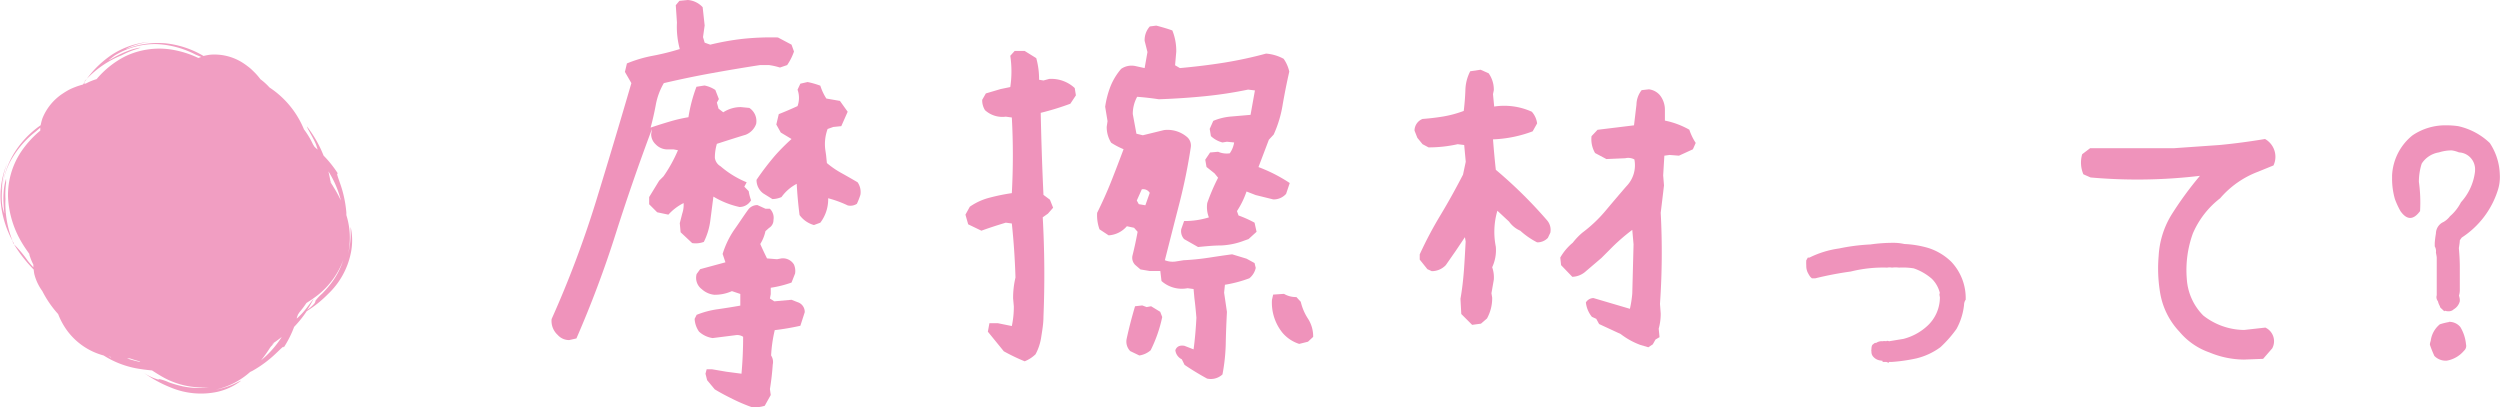 <svg xmlns="http://www.w3.org/2000/svg" viewBox="0 0 274.28 44.69"><defs><style>.cls-1{fill:#ef93bb;}.cls-2{fill:#f19ec2;}</style></defs><title>sec01_pc_img01</title><g id="レイヤー_2" data-name="レイヤー 2"><g id="レイヤー_2-2" data-name="レイヤー 2"><path class="cls-1" d="M62.45,37.31a1.67,1.67,0,0,1-1.27-.57A2.06,2.06,0,0,1,60.52,35a113.63,113.63,0,0,0,4.83-12.79q2-6.5,3.92-13.09l-.71-1.23.22-.93a14.31,14.31,0,0,1,2.88-.85,26.51,26.51,0,0,0,2.92-.73,9.26,9.26,0,0,1-.31-2.9L74.14.57l.4-.48L75.46,0a2.46,2.46,0,0,1,1.63.79l.22,2-.18,1.28.18.61.61.22a28.53,28.53,0,0,1,3.58-.64,30,30,0,0,1,3.85-.15l1.49.79.27.75a6.13,6.13,0,0,1-.75,1.49l-.79.27a7.63,7.63,0,0,0-1.19-.27h-1q-2.6.4-5.25.88c-1.78.32-3.54.69-5.3,1.1a7.33,7.33,0,0,0-.88,2.37c-.15.82-.34,1.66-.57,2.51.79-.27,1.51-.49,2.15-.68a16.72,16.72,0,0,1,2-.46,16.6,16.6,0,0,1,.88-3.34l.88-.14a3.29,3.29,0,0,1,1.19.49l.39,1-.22.39.18.66.52.4a3.52,3.52,0,0,1,1.94-.57l.92.09a1.73,1.73,0,0,1,.75,1.75,2,2,0,0,1-1.14,1.19c-1.06.32-2.11.66-3.17,1a5.31,5.31,0,0,0-.22,1.54,1.26,1.26,0,0,0,.62.92A10.44,10.44,0,0,0,81.92,20l-.26.48.48.49a5.3,5.3,0,0,0,.26,1,1.46,1.46,0,0,1-1.27.74,9.52,9.52,0,0,1-2.86-1.14l-.33,2.55a7.28,7.28,0,0,1-.72,2.42,2.6,2.6,0,0,1-1.28.13l-1.27-1.19-.09-1,.27-1.05A3,3,0,0,0,75,22.28a5.65,5.65,0,0,0-1.67,1.27l-1.23-.26-.88-.88,0-.79,1.1-1.8.48-.48a15.84,15.84,0,0,0,1.58-2.86l-.48-.09h-.53a1.8,1.8,0,0,1-1.45-.57,1.52,1.52,0,0,1-.48-1.1l.09-.57q-2.16,5.76-4,11.56T63.24,37.13Zm20.09,7.38a18.38,18.38,0,0,1-2.13-.9c-.69-.34-1.37-.69-2-1.08l-.83-1L77.4,41l.13-.49h.57l1.58.27,1.67.22q.18-2,.18-4.05a1.18,1.18,0,0,0-.88-.17l-2.46.31a2.77,2.77,0,0,1-1.5-.71,2.65,2.65,0,0,1-.48-1.4l.22-.44a9.78,9.78,0,0,1,2.35-.62c.83-.12,1.65-.25,2.44-.39l0-1.28-.92-.31a4.57,4.57,0,0,1-1.93.4A2.38,2.38,0,0,1,77,31.73a1.55,1.55,0,0,1-.57-1.67l.39-.53,2.77-.75-.31-.92a9.81,9.81,0,0,1,1.28-2.66c.53-.74,1-1.48,1.54-2.22a1.25,1.25,0,0,1,1-.48l.88.4.48,0a1.38,1.38,0,0,1,.4,1.23,1,1,0,0,1-.49.88l-.39.35a4.44,4.44,0,0,1-.57,1.41c.23.53.48,1.05.74,1.58l1.1.09.48-.09a1.42,1.42,0,0,1,1.37.66,1.75,1.75,0,0,1,.13,1L86.84,31a12.27,12.27,0,0,1-2.28.57v.7l-.09.48.48.31,1.89-.17.66.26a1.12,1.12,0,0,1,.79,1.1l-.48,1.49a27.5,27.5,0,0,1-2.81.48A15.32,15.32,0,0,0,84.6,39a1.3,1.3,0,0,1,.18,1c-.06.88-.16,1.77-.31,2.68l.09.66-.66,1.18A4,4,0,0,1,82.54,44.69Zm6.76-20a2.91,2.91,0,0,1-1.58-1.1c-.14-1.11-.25-2.25-.31-3.42a4.74,4.74,0,0,0-1.67,1.45,2.6,2.6,0,0,1-1,.22l-1-.62A1.83,1.83,0,0,1,83,19.73,29.78,29.78,0,0,1,85.09,17a24.06,24.06,0,0,1,1.75-1.75l-1.18-.71-.49-.88.27-1.14c.67-.26,1.36-.56,2.06-.88a2.65,2.65,0,0,0,0-1.8l.31-.66L88.6,9A9.27,9.27,0,0,1,90,9.4a5.73,5.73,0,0,0,.66,1.41l1.49.26L93,12.26l-.39.88-.31.7-.88.09-.62.22a4.8,4.8,0,0,0-.26,2.24l.09.62.09.88A9.86,9.86,0,0,0,92.34,19c.58.32,1.17.66,1.75,1a1.89,1.89,0,0,1,.31,1.36,7.64,7.64,0,0,1-.39,1,1.31,1.31,0,0,1-1,.18,12.2,12.2,0,0,0-2.15-.79A4.23,4.23,0,0,1,90,24.43Z"/><path class="cls-1" d="M112.42,39.64a21,21,0,0,1-2.29-1.1l-1.75-2.15.17-.93h.93l1.53.31a10.25,10.25,0,0,0,.22-2.15l-.08-.88a9.63,9.63,0,0,1,.26-2.29q-.09-3-.4-5.93l-.66-.09c-.9.27-1.8.56-2.68.88l-1.45-.7-.3-1.06.48-.87a6.67,6.67,0,0,1,2.2-1,21.43,21.43,0,0,1,2.41-.49,76.6,76.6,0,0,0,0-8.3l-.66-.09a2.83,2.83,0,0,1-2.28-.71,2,2,0,0,1-.31-1.14l.4-.7,1.62-.48,1.06-.22a11.6,11.6,0,0,0,0-3.43l.48-.53h1.1l1.27.79A8.62,8.62,0,0,1,114,8.75l.48.08.62-.17a3.77,3.77,0,0,1,2.81,1l.13.8-.61.92a29.64,29.64,0,0,1-3.25,1q.09,4.48.3,9l.71.53.35.88-.57.65-.57.4c.2,3.63.23,7.27.08,10.9,0,.76-.13,1.49-.24,2.2a5.69,5.69,0,0,1-.63,1.93A3.73,3.73,0,0,1,112.42,39.64Zm20,1.89q-1.28-.7-2.46-1.5l-.3-.61a1.26,1.26,0,0,1-.71-1c.15-.41.49-.57,1-.48l1,.39c.15-1.11.25-2.27.31-3.47-.06-.73-.13-1.45-.22-2.15l-.09-1-.66-.09a3.35,3.35,0,0,1-2.86-.79l-.13-1.1h-1.18l-1-.17-.57-.49a1.1,1.1,0,0,1-.31-1q.32-1.27.57-2.64l-.39-.44-.79-.17a2.86,2.86,0,0,1-2,1l-1-.66a4.51,4.51,0,0,1-.26-1.81c.55-1.11,1.07-2.26,1.54-3.44s.92-2.37,1.36-3.54a8.29,8.29,0,0,1-1.36-.71,3.21,3.21,0,0,1-.49-1.75l.09-.62-.26-1.58a10.31,10.31,0,0,1,.57-2.2A6.85,6.85,0,0,1,123,7.56a2,2,0,0,1,1.58-.31l1,.22.31-1.76-.31-1.23a2.24,2.24,0,0,1,.57-1.58l.71-.09c.58.15,1.17.32,1.76.53a6,6,0,0,1,.43,2.33l-.13,1.49.53.31c1.64-.15,3.24-.34,4.81-.59a45,45,0,0,0,4.64-1,4.82,4.82,0,0,1,1.93.57,3.91,3.91,0,0,1,.62,1.41c-.27,1.17-.5,2.35-.71,3.53a12.84,12.84,0,0,1-1,3.37l-.53.57-1.14,3a17,17,0,0,1,3.43,1.75l-.4,1.19a1.83,1.83,0,0,1-1.4.61l-1.94-.48-1-.39a9.52,9.52,0,0,1-1.05,2.15l.17.48a12.38,12.38,0,0,1,1.76.79l.22,1-.88.8-.48.17a8,8,0,0,1-2.53.53c-.83,0-1.68.09-2.53.17l-1.53-.87a1.29,1.29,0,0,1-.31-1.1l.31-.88a9,9,0,0,0,2.72-.4,3.08,3.08,0,0,1-.18-1.58,21.59,21.59,0,0,1,1.19-2.77l-.39-.48-.88-.7-.14-.8.53-.79.88-.08a2.36,2.36,0,0,0,1.28.17,2.83,2.83,0,0,0,.48-1.19l-.79-.08-.49.08a2.86,2.86,0,0,1-1.27-.7l-.13-.79.39-.88a6.47,6.47,0,0,1,2-.48l2.09-.18.48-2.68-.75-.09a45.38,45.38,0,0,1-4.79.73c-1.61.16-3.26.27-5,.33-.79-.12-1.58-.21-2.38-.27a3.9,3.9,0,0,0-.48,1.89l.4,2.16.7.17,2.33-.57a3.29,3.29,0,0,1,2.46.71,1.23,1.23,0,0,1,.48,1.14,62.12,62.12,0,0,1-1.27,6.24q-.79,3.07-1.58,6.19a2.29,2.29,0,0,0,1.18.14l.88-.14a27.27,27.27,0,0,0,2.77-.28c.85-.13,1.7-.26,2.55-.37l1.58.48.88.48.13.53a2,2,0,0,1-.7,1.14,13.71,13.71,0,0,1-2.68.71l-.09.87.31,2.11c-.06,1.18-.11,2.34-.13,3.5a20.57,20.57,0,0,1-.36,3.36A1.88,1.88,0,0,1,132.41,41.53ZM125,39l-1-.48a1.49,1.49,0,0,1-.39-1.36c.26-1.2.57-2.39.92-3.56l.79-.09.48.18.49-.09,1,.61.22.57a15.07,15.07,0,0,1-1.27,3.65A2.44,2.44,0,0,1,125,39Zm.66-16.48.48-1.36a.84.84,0,0,0-.87-.39L124.72,22l.22.4Zm16.88,15.21a4,4,0,0,1-1.81-1.19,5.24,5.24,0,0,1-1.18-3.64l.13-.58,1.19-.08a2.57,2.57,0,0,0,1.36.35l.48.52a5.78,5.78,0,0,0,.79,1.85,3.58,3.58,0,0,1,.57,2l-.57.53Z"/><path class="cls-1" d="M161.51,35.64l-1.19-1.19-.09-1.67c.18-1,.3-2.06.38-3.12s.13-2.11.19-3.16l-.08-.48-1,1.49-1.1,1.58a2.11,2.11,0,0,1-1.54.66l-.48-.22-.84-1.05,0-.57a42.57,42.57,0,0,1,2.31-4.36c.86-1.43,1.67-2.9,2.44-4.39l.3-1.41-.17-1.84-.71-.09a14.53,14.53,0,0,1-3.2.35l-.66-.35-.57-.7-.31-.79a1.38,1.38,0,0,1,.88-1.28c.79-.06,1.56-.15,2.33-.28a12.19,12.19,0,0,0,2.19-.6c.09-.73.15-1.48.18-2.26a4.75,4.75,0,0,1,.53-2.09l1.14-.17.88.39a3.08,3.08,0,0,1,.57,1.85l-.09.44.13,1.36a7.3,7.3,0,0,1,4.13.57,2.38,2.38,0,0,1,.58,1.28l-.49.87a13.75,13.75,0,0,1-4.35.88c.09,1.15.19,2.26.31,3.34a49.77,49.77,0,0,1,5.62,5.54,1.6,1.6,0,0,1,.36,1.36l-.27.57a1.59,1.59,0,0,1-1.18.49,8.53,8.53,0,0,1-1.85-1.28,2.94,2.94,0,0,1-1.23-1l-1.28-1.19a8.27,8.27,0,0,0-.17,3.95,4.43,4.43,0,0,1-.4,2.25,3.33,3.33,0,0,1,.18,1.36l-.26,1.49.08.49a4.57,4.57,0,0,1-.57,2.28l-.66.57Zm19.33,2.46-.88-.26a8.17,8.17,0,0,1-2.15-1.19l-2.37-1.1-.31-.57-.48-.22a3,3,0,0,1-.66-1.58,1,1,0,0,1,.83-.48l4,1.18a12.15,12.15,0,0,0,.26-1.67l.14-5.4-.14-1.59a21.15,21.15,0,0,0-2.5,2.2l-.88.88L174,29.75a2.31,2.31,0,0,1-1.5.62l-1.23-1.28-.09-.83a5.92,5.92,0,0,1,1.37-1.63,7.32,7.32,0,0,1,1.05-1.1,15.17,15.17,0,0,0,2.55-2.41c.79-.94,1.55-1.84,2.29-2.69a3.29,3.29,0,0,0,.87-2.94,1.43,1.43,0,0,0-1-.13l-2.07.09L175,16.79a3,3,0,0,1-.39-1.85l.66-.7,4-.49.27-2.28a2.63,2.63,0,0,1,.57-1.58l.79-.09a1.88,1.88,0,0,1,1.19.62,2.54,2.54,0,0,1,.57,1.58v1.23a9.11,9.11,0,0,1,2.68,1,6.18,6.18,0,0,0,.7,1.45l-.31.7-.87.4-.66.3L183.17,17l-.57.08-.13,2.16.09,1.1q-.18,1.53-.36,3a81.61,81.61,0,0,1-.08,10l.08,1.05a6,6,0,0,1-.22,1.67l.09.93-.44.26-.3.53Z"/><path class="cls-1" d="M206.64,39.16v-.09l.7.17-.13.57a3.2,3.2,0,0,0-.92-.26,1.25,1.25,0,0,1-.75-.39.78.78,0,0,1-.22-.58.56.56,0,0,1,0-.26c0-.32.07-.51.22-.57a.32.32,0,0,1,.3-.13,1.06,1.06,0,0,1,.71-.18.85.85,0,0,1,.39,0c.06-.06.16-.06.31,0l1.58-.26a6.08,6.08,0,0,0,2.55-1.36,4.26,4.26,0,0,0,1.45-3.21c-.06-.27-.07-.41,0-.44a3.27,3.27,0,0,0-.88-1.58,5.93,5.93,0,0,0-2-1.15,7.71,7.71,0,0,0-1.59-.08,3.47,3.47,0,0,0-.79,0,1.5,1.5,0,0,0-.52,0,14.72,14.72,0,0,0-4,.43,36.94,36.94,0,0,0-3.91.75h-.35l-.18-.17a3.21,3.21,0,0,1-.31-.53,1.71,1.71,0,0,1-.13-.7,5,5,0,0,1,0-.58l.17-.3h.18a10.54,10.54,0,0,1,3.25-1,21.44,21.44,0,0,1,3.43-.44,17.6,17.6,0,0,1,2.55-.18,5.46,5.46,0,0,1,1.18.13,11,11,0,0,1,2.64.44,6.38,6.38,0,0,1,2.5,1.5,5.8,5.8,0,0,1,1.59,4.17,1,1,0,0,0-.18.57,7,7,0,0,1-.83,2.64,13,13,0,0,1-1.76,2,7.36,7.36,0,0,1-2.64,1.23,18.37,18.37,0,0,1-2.72.39h-1Z"/><path class="cls-1" d="M242.41,38.67a7.51,7.51,0,0,1-3.3-2.28A8.15,8.15,0,0,1,237,32.17a16.09,16.09,0,0,1-.17-4.09,9.64,9.64,0,0,1,1.36-4.44,38.17,38.17,0,0,1,3.17-4.35,58,58,0,0,1-12,.18l-.79-.35a3.28,3.28,0,0,1-.13-2.2l.87-.66h9.19l5-.35q2.43-.23,5-.66a2.24,2.24,0,0,1,.93,2.9l-1.72.7a10.23,10.23,0,0,0-4.13,2.9,9.7,9.7,0,0,0-3,3.87,11.8,11.8,0,0,0-.66,5,6.23,6.23,0,0,0,1.81,4,7.34,7.34,0,0,0,4.48,1.58l2.33-.26a1.65,1.65,0,0,1,.75,2.28l-1,1.15-2.1.08A10,10,0,0,1,242.41,38.67Z"/><path class="cls-1" d="M268,33.31q.48.57.18.84a1.93,1.93,0,0,1-.71-1.1.71.71,0,0,1-.13-.66V28.3c0-.18-.06-.38-.09-.61a1,1,0,0,0-.13-.66v-.36a10,10,0,0,1,.13-1.05,1.4,1.4,0,0,1,.84-1.27,2.41,2.41,0,0,0,.7-.62A5.1,5.1,0,0,0,270,22.19a6.07,6.07,0,0,0,1.54-3.38v-.09a1.85,1.85,0,0,0-1.76-2,3.29,3.29,0,0,0-.79-.22,4.61,4.61,0,0,0-1.41.22,2.76,2.76,0,0,0-1.89,1.23,6.61,6.61,0,0,0-.31,2,16.12,16.12,0,0,1,.13,3.21c-.73,1-1.45,1-2.15,0a8.86,8.86,0,0,1-.61-1.32,8.08,8.08,0,0,1-.31-2.24v-.35a6,6,0,0,1,2.24-4.4,6.42,6.42,0,0,1,3.74-1.1,8.83,8.83,0,0,1,1.27.09,7.29,7.29,0,0,1,3.47,1.85,6.58,6.58,0,0,1,1.1,3.47,4.68,4.68,0,0,1-.22,1.71,9.66,9.66,0,0,1-3.95,5.19,3.13,3.13,0,0,0-.22.31c0,.26-.08.64-.14,1.14h-.44l.44-.7c.09.93.14,1.75.14,2.46v2.5a2,2,0,0,1-.09.66,2.77,2.77,0,0,1,.09.4v.22a1.41,1.41,0,0,1-.66.88.77.77,0,0,1-.53.22,1.14,1.14,0,0,1-1-.49Zm.66,2a1.57,1.57,0,0,1,1.27.57,4.45,4.45,0,0,1,.62,1.89.7.7,0,0,1-.22.71,3.2,3.2,0,0,1-1.89,1.09h-.18a1.72,1.72,0,0,1-1.18-.52,11.67,11.67,0,0,1-.49-1.23c0-.18.06-.33.09-.44a2.79,2.79,0,0,1,1-1.8A7.26,7.26,0,0,1,268.69,35.33Z"/><path class="cls-2" d="M1.47,26.73s0,0,.07,0l-.2-.34Zm37-1.79c0-.08,0,.07,0,.52a9,9,0,0,1-.27,2.37A8.38,8.38,0,0,0,38,23.6c0-.09,0-.18,0-.27A12.69,12.69,0,0,0,37.27,20c-.25-.73-.39-1.08-.18-.93a12.16,12.16,0,0,0-1.59-2,12.92,12.92,0,0,0-1.82-3.19c0,.19.71,1.25,1,2,.07.22.14.41.17.54l-.34-.31-.17-.27a9.41,9.41,0,0,0-1-1.66,2.44,2.44,0,0,0-.1-.24,10.06,10.06,0,0,0-3.67-4.34,6.86,6.86,0,0,0-1-.91,6.86,6.86,0,0,0-.82-.92,4.66,4.66,0,0,0-.58-.5,7.18,7.18,0,0,0-.7-.48A5.77,5.77,0,0,0,23.08,6a6.58,6.58,0,0,0-.75.14h0a10.3,10.3,0,0,0-4.18-1.39A9.52,9.52,0,0,0,14,5.32c-.26.09-.24.06.19-.14a8.29,8.29,0,0,1,2.22-.59A9,9,0,0,0,12.28,6,11.13,11.13,0,0,0,9.52,8.65a10.94,10.94,0,0,1,3.84-2.59A9.11,9.11,0,0,1,15,5.38a3.31,3.31,0,0,0,.43-.16A6.16,6.16,0,0,0,14,5.6c-1.47.53-2.93,1.68-1.46.52a8.4,8.4,0,0,1,4.71-1.28A10.35,10.35,0,0,1,21.48,6l.6.25-.32.11a11,11,0,0,0-3-.93,8.65,8.65,0,0,0-5.08.78A10.07,10.07,0,0,0,10.6,8.68a6.2,6.2,0,0,0-1.17.48l-.2.05A.47.47,0,0,0,9.29,9c-.06.09-.11.18-.18.27-.27.08-.56.16-.86.28a6.13,6.13,0,0,0-.7.31c-.24.13-.48.28-.72.44A5.87,5.87,0,0,0,4.65,13a6.17,6.17,0,0,0-.19.74h0a10.37,10.37,0,0,0-3,3.21A9.64,9.64,0,0,0,.19,21c0,.28,0,.25,0-.22a8.9,8.9,0,0,1,.6-2.87,9.07,9.07,0,0,0-.63,4.94,11.09,11.09,0,0,0,1.23,3.61A11.09,11.09,0,0,1,.6,21.84a9.19,9.19,0,0,1,.07-1.77c0-.36,0-.49,0-.47a6.06,6.06,0,0,0-.27,1.49c-.13,1.56.3,3.37-.14,1.54a8.37,8.37,0,0,1,.81-4.81,10.51,10.51,0,0,1,2.83-3.37L4.42,14c0,.11,0,.22,0,.33A11,11,0,0,0,2.3,16.67,8.59,8.59,0,0,0,.88,21.61a10.7,10.7,0,0,0,1.51,5c.25.43.54.84.83,1.25,0,.13.06.26.1.38a5.08,5.08,0,0,0,.34.79c0,.11,0,.21,0,.3-.21-.23-.41-.47-.59-.69a12.62,12.62,0,0,0-1.54-1.84A15.66,15.66,0,0,0,3.7,29.58a3.44,3.44,0,0,0,.07.51,5.37,5.37,0,0,0,.87,1.84,11.56,11.56,0,0,0,1.74,2.53,8,8,0,0,0,.92,1.72A7.31,7.31,0,0,0,11.37,39,10.2,10.2,0,0,0,15,40.42c.56.1,1.12.17,1.68.22.29.19.59.38.93.58a8.91,8.91,0,0,0,5.31,1.26,8.27,8.27,0,0,1-2.85-.09,12.07,12.07,0,0,1-1.56-.45,4.61,4.61,0,0,0-1-.34c-.1,0-.08.08-.28,0a5.32,5.32,0,0,1-1.52-.75,13.93,13.93,0,0,0,3.06,1.68A8.62,8.62,0,0,0,23.8,43a6.68,6.68,0,0,0,2.61-1.2c.06-.06-.08,0-.48.2a8.18,8.18,0,0,1-2.27.75,8.43,8.43,0,0,0,3.77-1.93c.08-.05.16-.08.24-.12a12.8,12.8,0,0,0,2.68-2c.57-.54.82-.81.77-.56a11.35,11.35,0,0,0,1.15-2.28,12.09,12.09,0,0,0,1.38-1.72A12.91,12.91,0,0,0,36,32.25a8.54,8.54,0,0,0,2.48-4.44A6.78,6.78,0,0,0,38.48,24.94ZM12.12,39.2l-.23-.09.3.06S12.18,39.21,12.12,39.2Zm1.81.12h.32c.35.12.7.23,1.05.32l.1.08A13.36,13.36,0,0,1,13.93,39.32Zm16-1.61.12-.07c-.11.15-.22.29-.34.43C29.78,38,29.85,37.83,29.92,37.71Zm-1.31,1.85a15.3,15.3,0,0,0,1-1.4l.39-.53c.31-.2.6-.43.9-.66A10.81,10.81,0,0,1,28.61,39.56ZM37.4,22a13.81,13.81,0,0,0-.84-1.53l-.3-.57c-.07-.37-.14-.73-.23-1.1A10.83,10.83,0,0,1,37.4,22Zm-.89-1.61c-.07-.12-.15-.24-.23-.35a.68.68,0,0,1,0-.14ZM36.39,31a11.65,11.65,0,0,1-1.06,1.23,4.65,4.65,0,0,0-.73.78c0,.09,0,.11-.09.27a4.09,4.09,0,0,1-.81.72,13.2,13.2,0,0,0,.7-1.19c-.15.1-.82,1.16-1.43,1.75-.16.17-.31.3-.41.39,0-.15.09-.3.13-.44l.18-.27a10.62,10.62,0,0,0,.75-1c.22-.14.44-.28.68-.45a8.87,8.87,0,0,0,3.37-4.29A8.23,8.23,0,0,1,36.39,31ZM9.29,8.89s0,0,0,.08l.23-.32Z"/></g></g></svg>